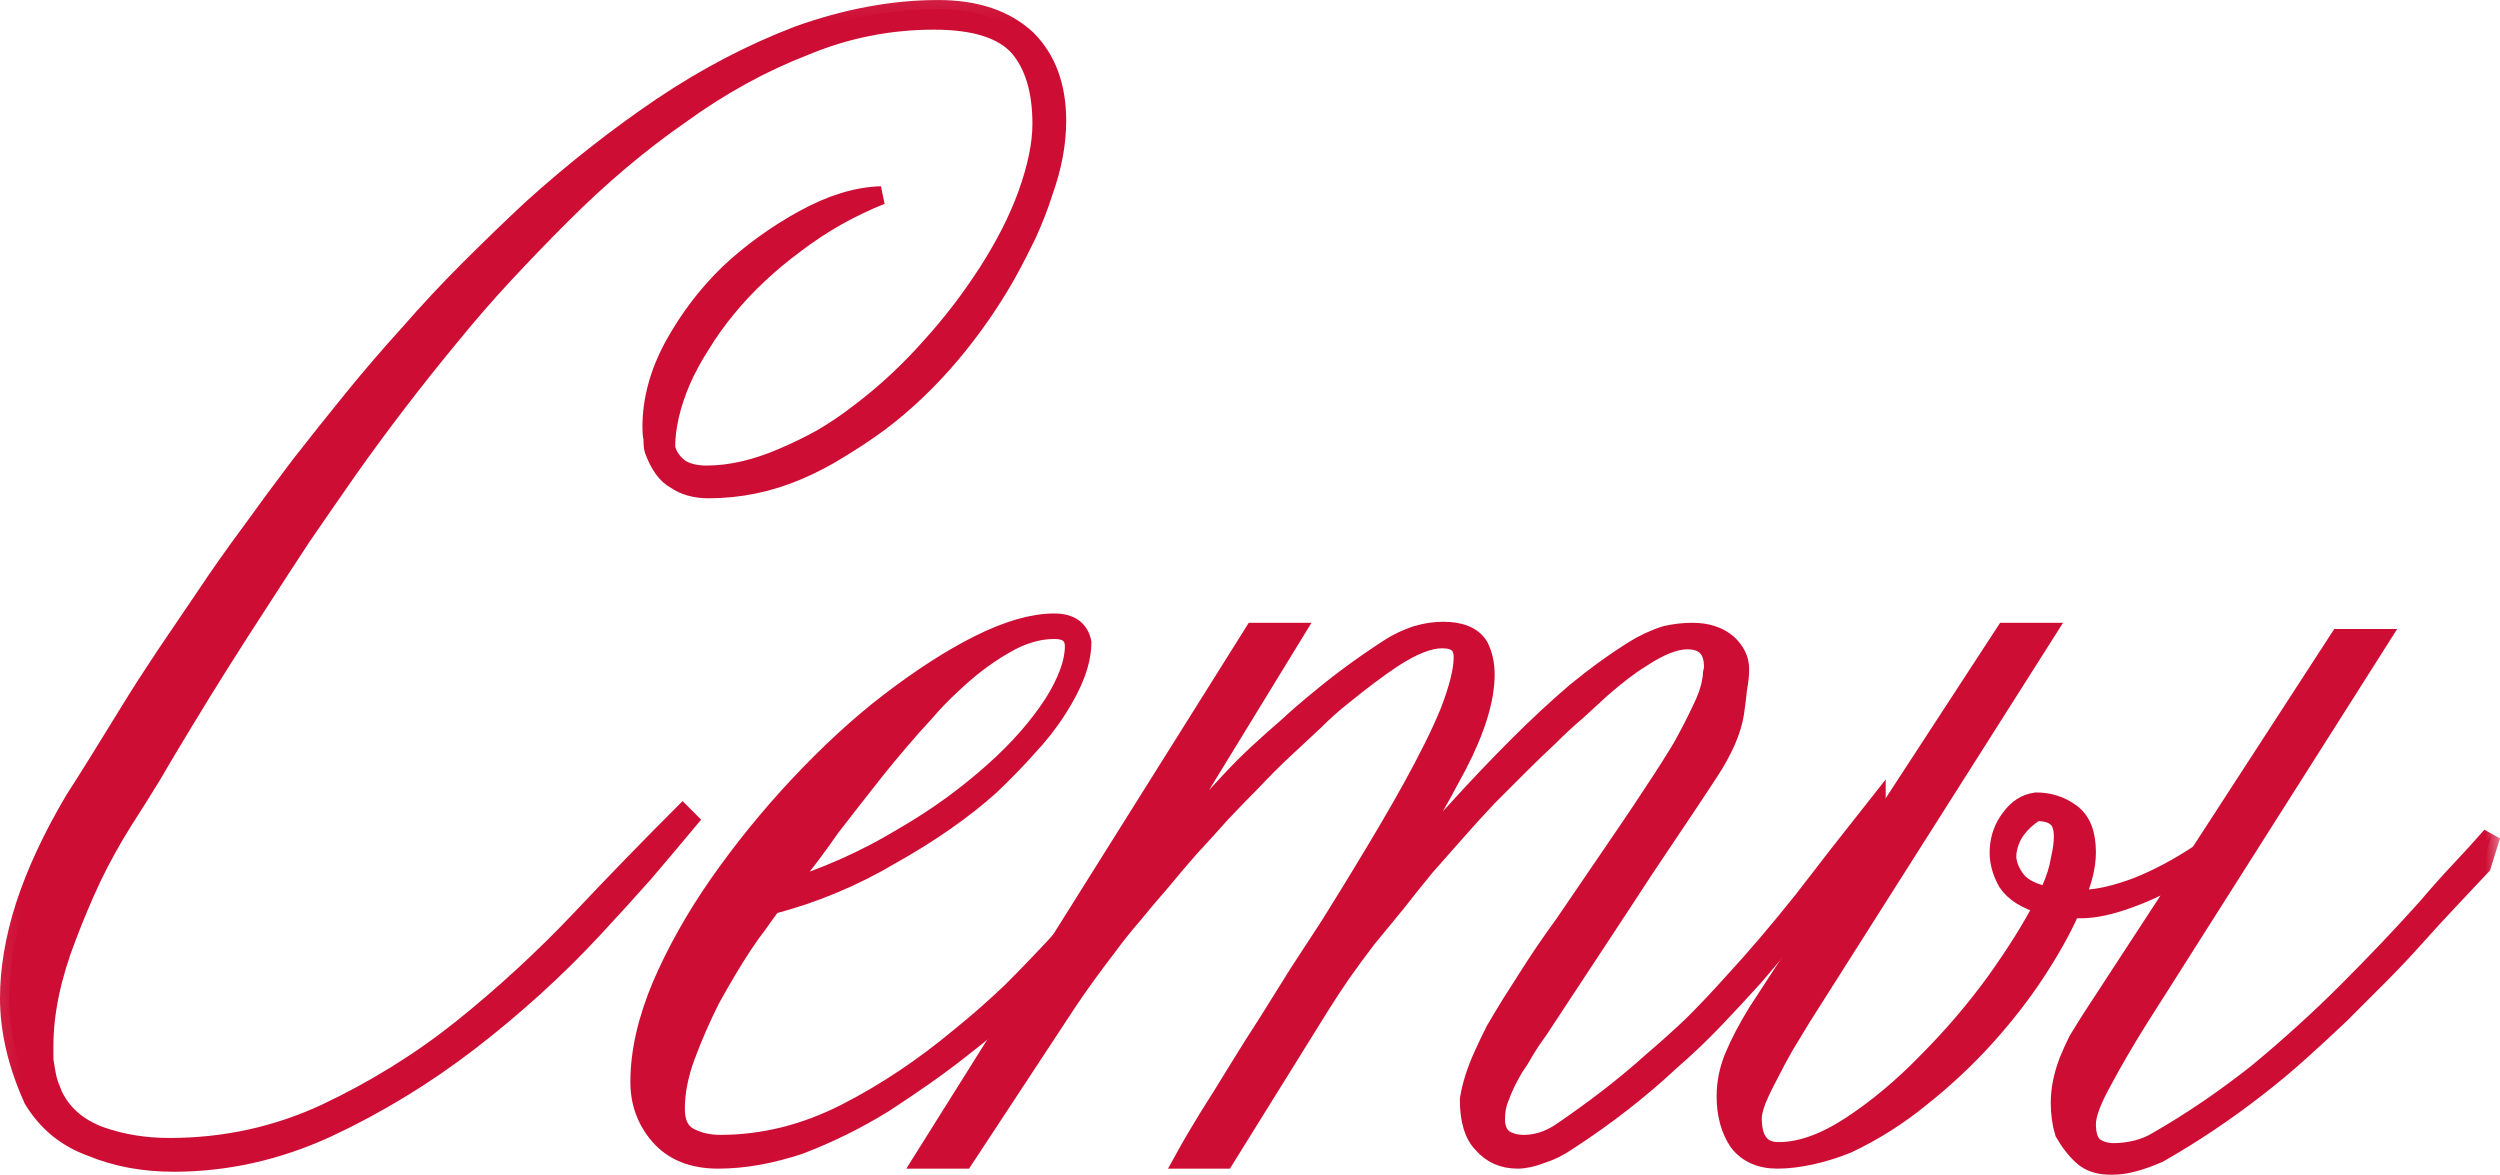 <?xml version="1.0" encoding="UTF-8"?> <svg xmlns="http://www.w3.org/2000/svg" viewBox="0 0 82.166 38.613" fill="none"><mask id="path-1-outside-1_4605_609" maskUnits="userSpaceOnUse" x="-2.804" y="-2.8" width="332.339" height="160.164" fill="black"><rect fill="white" x="-0.7" y="-0.699" width="83" height="40"></rect><path d="M34.742 3.973C34.742 4.721 34.594 5.503 34.3 6.319C34.164 6.749 33.994 7.191 33.79 7.645C33.586 8.075 33.359 8.517 33.11 8.971C32.588 9.9 31.977 10.784 31.274 11.623C30.549 12.484 29.767 13.232 28.928 13.867C28.497 14.184 28.055 14.479 27.602 14.751C27.171 15.023 26.718 15.261 26.242 15.465C25.29 15.873 24.304 16.077 23.284 16.077C22.853 16.077 22.49 15.975 22.196 15.771C21.901 15.612 21.663 15.283 21.482 14.785C21.459 14.717 21.448 14.592 21.448 14.411C21.425 14.32 21.414 14.195 21.414 14.037C21.414 13.153 21.652 12.269 22.128 11.385C22.626 10.478 23.238 9.673 23.964 8.971C24.326 8.631 24.712 8.313 25.12 8.019C25.528 7.724 25.958 7.452 26.412 7.203C27.319 6.704 28.168 6.443 28.962 6.421C27.942 6.829 27.001 7.361 26.14 8.019C25.709 8.336 25.301 8.676 24.916 9.039C24.553 9.379 24.213 9.741 23.896 10.127C23.578 10.512 23.295 10.909 23.046 11.317C22.796 11.702 22.581 12.099 22.4 12.507C22.06 13.3 21.89 14.037 21.89 14.717C21.958 14.989 22.116 15.215 22.366 15.397C22.592 15.533 22.876 15.601 23.216 15.601C24.009 15.601 24.848 15.408 25.732 15.023C26.163 14.841 26.582 14.637 26.99 14.411C27.42 14.161 27.84 13.878 28.248 13.561C29.087 12.926 29.857 12.212 30.56 11.419C31.263 10.648 31.897 9.821 32.464 8.937C33.03 8.053 33.461 7.203 33.756 6.387C34.073 5.503 34.232 4.732 34.232 4.075C34.232 2.987 33.983 2.148 33.484 1.559C32.963 0.969 32.033 0.675 30.696 0.675C29.222 0.675 27.806 0.958 26.446 1.525C25.04 2.069 23.68 2.817 22.366 3.769C21.028 4.698 19.725 5.797 18.456 7.067C17.821 7.701 17.198 8.347 16.586 9.005C15.974 9.662 15.373 10.353 14.784 11.079C13.605 12.507 12.494 13.957 11.452 15.431C10.93 16.179 10.42 16.915 9.922 17.641C9.446 18.366 8.981 19.08 8.528 19.783C7.598 21.211 6.771 22.525 6.046 23.727C5.66 24.361 5.309 24.951 4.992 25.495C4.674 26.016 4.368 26.503 4.074 26.957C3.688 27.569 3.337 28.203 3.02 28.861C2.725 29.495 2.453 30.141 2.204 30.799C1.705 32.091 1.456 33.281 1.456 34.369C1.456 34.527 1.456 34.686 1.456 34.845C1.478 34.981 1.501 35.117 1.524 35.253C1.546 35.389 1.58 35.525 1.626 35.661C1.671 35.774 1.716 35.888 1.762 36.001C2.056 36.613 2.566 37.055 3.292 37.327C3.994 37.576 4.754 37.701 5.57 37.701C7.383 37.701 9.094 37.327 10.704 36.579C12.336 35.808 13.832 34.879 15.192 33.791C16.574 32.68 17.866 31.49 19.068 30.221C20.246 28.974 21.368 27.818 22.434 26.753L22.638 26.957C22.184 27.501 21.697 28.079 21.176 28.691C20.654 29.28 20.088 29.903 19.476 30.561C18.274 31.853 16.926 33.077 15.43 34.233C13.956 35.366 12.392 36.318 10.738 37.089C9.106 37.837 7.428 38.211 5.706 38.211C4.708 38.211 3.802 38.041 2.986 37.701C2.17 37.406 1.535 36.885 1.082 36.137C0.56 34.981 0.3 33.87 0.3 32.805C0.3 31.853 0.47 30.844 0.81 29.779C1.172 28.668 1.716 27.501 2.442 26.277C2.691 25.892 2.963 25.461 3.258 24.985C3.552 24.509 3.881 23.976 4.244 23.387C4.606 22.797 4.992 22.197 5.4 21.585C5.83 20.95 6.284 20.281 6.76 19.579C7.213 18.899 7.7 18.207 8.222 17.505C8.743 16.779 9.287 16.043 9.854 15.295C10.42 14.569 10.998 13.844 11.588 13.119C12.177 12.393 12.8 11.668 13.458 10.943C14.092 10.217 14.738 9.526 15.396 8.869C16.076 8.189 16.767 7.52 17.47 6.863C18.852 5.616 20.28 4.494 21.754 3.497C23.204 2.522 24.7 1.74 26.242 1.151C27.829 0.584 29.358 0.301 30.832 0.301C32.078 0.301 33.053 0.629 33.756 1.287C34.413 1.944 34.742 2.839 34.742 3.973Z"></path><path d="M38.29 27.501C38.04 27.841 37.768 28.203 37.474 28.589C37.179 28.951 36.862 29.326 36.522 29.711C36.204 30.096 35.853 30.493 35.468 30.901C35.105 31.309 34.72 31.705 34.312 32.091C33.518 32.884 32.668 33.632 31.762 34.335C31.308 34.698 30.855 35.037 30.402 35.355C29.948 35.672 29.495 35.978 29.042 36.273C28.158 36.817 27.24 37.27 26.288 37.633C25.336 37.95 24.44 38.109 23.602 38.109C22.763 38.109 22.117 37.848 21.664 37.327C21.233 36.828 21.018 36.239 21.018 35.559C21.018 34.584 21.256 33.53 21.732 32.397C22.208 31.286 22.831 30.175 23.602 29.065C24.395 27.931 25.268 26.855 26.22 25.835C27.24 24.747 28.237 23.829 29.212 23.081C30.277 22.265 31.263 21.63 32.17 21.177C33.122 20.701 33.949 20.463 34.652 20.463C35.173 20.463 35.479 20.678 35.57 21.109C35.57 21.743 35.298 22.48 34.754 23.319C34.482 23.749 34.153 24.169 33.768 24.577C33.405 24.985 32.997 25.404 32.544 25.835C31.66 26.628 30.572 27.388 29.28 28.113C28.056 28.838 26.752 29.382 25.37 29.745C25.234 29.926 25.086 30.13 24.928 30.357C24.769 30.561 24.599 30.799 24.418 31.071C24.078 31.592 23.726 32.181 23.364 32.839C23.046 33.474 22.774 34.097 22.548 34.709C22.321 35.321 22.208 35.899 22.208 36.443C22.208 36.896 22.355 37.202 22.65 37.361C22.944 37.519 23.284 37.599 23.67 37.599C25.075 37.599 26.446 37.259 27.784 36.579C29.076 35.922 30.334 35.083 31.558 34.063C32.147 33.587 32.714 33.088 33.258 32.567C33.802 32.023 34.334 31.467 34.856 30.901C35.354 30.334 35.819 29.813 36.25 29.337C36.681 28.838 37.088 28.362 37.474 27.909C37.519 27.841 37.576 27.773 37.644 27.705C37.712 27.637 37.768 27.557 37.814 27.467C37.859 27.399 37.916 27.331 37.984 27.263C38.052 27.195 38.109 27.138 38.154 27.093L38.29 27.501ZM35.298 21.245C35.298 20.882 35.082 20.701 34.652 20.701C34.108 20.701 33.552 20.871 32.986 21.211C32.396 21.551 31.818 21.993 31.252 22.537C30.957 22.809 30.674 23.103 30.402 23.421C30.13 23.715 29.858 24.021 29.586 24.339C29.314 24.656 29.042 24.985 28.77 25.325C28.52 25.642 28.271 25.959 28.022 26.277C27.772 26.594 27.534 26.9 27.308 27.195C27.104 27.489 26.9 27.773 26.696 28.045C26.514 28.294 26.333 28.521 26.152 28.725C25.993 28.929 25.846 29.11 25.71 29.269C27.115 28.838 28.418 28.26 29.62 27.535C30.209 27.195 30.753 26.844 31.252 26.481C31.751 26.118 32.215 25.744 32.646 25.359C33.462 24.633 34.119 23.885 34.618 23.115C35.071 22.389 35.298 21.766 35.298 21.245Z"></path><path d="M61.676 27.093C61.404 27.41 61.11 27.761 60.792 28.147C60.498 28.532 60.192 28.94 59.875 29.371C59.24 30.209 58.503 31.116 57.665 32.091C57.256 32.544 56.826 33.009 56.372 33.485C55.919 33.961 55.432 34.426 54.91 34.879C53.89 35.831 52.769 36.703 51.545 37.497C51.25 37.701 50.955 37.848 50.66 37.939C50.366 38.052 50.105 38.109 49.879 38.109C49.403 38.109 49.017 37.939 48.722 37.599C48.428 37.304 48.28 36.817 48.28 36.137C48.348 35.684 48.507 35.185 48.756 34.641C48.87 34.391 48.994 34.131 49.131 33.859C49.289 33.587 49.459 33.303 49.641 33.009C49.89 32.623 50.15 32.216 50.422 31.785C50.717 31.331 51.046 30.855 51.408 30.357C51.748 29.858 52.089 29.359 52.428 28.861C52.769 28.362 53.108 27.864 53.448 27.365C53.789 26.866 54.106 26.39 54.4 25.937C54.718 25.461 55.013 24.996 55.284 24.543C55.534 24.089 55.738 23.693 55.896 23.353C56.078 22.99 56.191 22.673 56.237 22.401C56.259 22.287 56.27 22.197 56.27 22.129C56.293 22.038 56.304 21.97 56.304 21.925C56.304 21.335 56.021 21.041 55.455 21.041C55.046 21.041 54.537 21.245 53.924 21.653C53.584 21.857 53.154 22.185 52.632 22.639C52.383 22.865 52.111 23.115 51.817 23.387C51.522 23.636 51.216 23.919 50.898 24.237C50.581 24.531 50.252 24.849 49.912 25.189C49.595 25.506 49.255 25.846 48.893 26.209C48.552 26.571 48.212 26.945 47.873 27.331C47.532 27.716 47.193 28.102 46.852 28.487C46.535 28.872 46.218 29.269 45.9 29.677C45.583 30.062 45.266 30.447 44.949 30.833C44.654 31.218 44.37 31.603 44.098 31.989C43.849 32.351 43.611 32.714 43.384 33.077L40.256 38.109H38.896C39.146 37.656 39.418 37.191 39.712 36.715C40.03 36.216 40.347 35.706 40.664 35.185C40.982 34.664 41.311 34.142 41.65 33.621C41.99 33.077 42.33 32.533 42.67 31.989C43.011 31.467 43.35 30.946 43.69 30.425C44.03 29.881 44.359 29.348 44.676 28.827C44.994 28.306 45.3 27.795 45.594 27.297C45.889 26.798 46.161 26.322 46.411 25.869C46.66 25.416 46.886 24.985 47.09 24.577C47.294 24.169 47.476 23.772 47.635 23.387C47.929 22.616 48.076 22.027 48.076 21.619V21.585C48.076 21.199 47.85 21.007 47.397 21.007C46.966 21.007 46.422 21.222 45.764 21.653C45.288 21.97 44.745 22.378 44.132 22.877C43.815 23.126 43.498 23.409 43.18 23.727C42.863 24.021 42.535 24.327 42.194 24.645C41.854 24.962 41.515 25.302 41.174 25.665C40.835 26.005 40.483 26.368 40.12 26.753C39.78 27.138 39.44 27.512 39.101 27.875C38.783 28.237 38.466 28.612 38.149 28.997C37.831 29.359 37.525 29.722 37.23 30.085C36.936 30.425 36.664 30.765 36.415 31.105C35.893 31.785 35.451 32.397 35.088 32.941L31.688 38.109H30.329L41.208 20.769H42.568L37.74 28.657C38.058 28.294 38.364 27.943 38.658 27.603C38.976 27.24 39.282 26.9 39.577 26.583C39.871 26.265 40.154 25.959 40.426 25.665C40.721 25.347 41.027 25.041 41.344 24.747C41.662 24.452 41.979 24.169 42.297 23.897C42.614 23.602 42.954 23.307 43.316 23.013C44.019 22.423 44.79 21.857 45.628 21.313C45.9 21.131 46.207 20.984 46.546 20.871C46.705 20.825 46.852 20.791 46.988 20.769C47.147 20.746 47.294 20.735 47.431 20.735C48.02 20.735 48.417 20.905 48.621 21.245C48.756 21.517 48.824 21.823 48.824 22.163C48.824 22.979 48.518 23.976 47.907 25.155C47.294 26.311 46.58 27.569 45.764 28.929C46.49 28.135 47.193 27.365 47.873 26.617C48.552 25.869 49.221 25.166 49.879 24.509C50.536 23.851 51.17 23.262 51.782 22.741C52.417 22.219 53.041 21.766 53.652 21.381C54.015 21.154 54.378 20.984 54.741 20.871C55.035 20.803 55.33 20.769 55.624 20.769C56.1 20.769 56.486 20.893 56.78 21.143C57.052 21.392 57.189 21.675 57.189 21.993C57.189 22.174 57.166 22.389 57.12 22.639C57.098 22.865 57.064 23.137 57.018 23.455C56.928 24.021 56.644 24.667 56.168 25.393C55.692 26.118 55.217 26.832 54.741 27.535C54.265 28.237 53.8 28.94 53.346 29.643L50.593 33.825C50.411 34.074 50.252 34.312 50.117 34.539C50.003 34.743 49.89 34.924 49.776 35.083C49.572 35.423 49.414 35.751 49.3 36.069C49.21 36.273 49.164 36.511 49.164 36.783C49.164 37.077 49.255 37.293 49.436 37.429C49.618 37.542 49.833 37.599 50.083 37.599C50.49 37.599 50.887 37.474 51.272 37.225C51.839 36.839 52.372 36.454 52.87 36.069C53.369 35.684 53.845 35.287 54.298 34.879C54.752 34.493 55.194 34.097 55.624 33.689C56.055 33.258 56.475 32.816 56.882 32.363C57.676 31.502 58.469 30.572 59.262 29.575C59.648 29.076 60.033 28.578 60.418 28.079C60.826 27.557 61.246 27.025 61.676 26.481V27.093Z"></path><path d="M68.381 29.881H68.075C68.052 29.926 68.041 29.949 68.041 29.949C67.769 30.561 67.395 31.229 66.919 31.955C66.443 32.68 65.888 33.394 65.253 34.097C64.618 34.799 63.916 35.457 63.145 36.069C62.397 36.681 61.592 37.191 60.731 37.599C60.346 37.757 59.949 37.882 59.541 37.973C59.133 38.063 58.759 38.109 58.419 38.109C57.852 38.109 57.422 37.916 57.127 37.531C56.855 37.123 56.719 36.624 56.719 36.035C56.719 35.581 56.81 35.139 56.991 34.709C57.172 34.278 57.422 33.802 57.739 33.281L65.899 20.769H67.259L59.235 33.417C59.054 33.712 58.861 34.029 58.657 34.369C58.476 34.686 58.306 35.003 58.147 35.321C57.988 35.615 57.852 35.899 57.739 36.171C57.648 36.42 57.603 36.613 57.603 36.749C57.603 37.474 57.886 37.837 58.453 37.837C59.179 37.837 59.972 37.553 60.833 36.987C61.694 36.42 62.522 35.729 63.315 34.913C64.131 34.097 64.879 33.224 65.559 32.295C66.239 31.343 66.772 30.493 67.157 29.745C66.59 29.586 66.194 29.337 65.967 28.997C65.763 28.634 65.672 28.271 65.695 27.909C65.718 27.523 65.842 27.183 66.069 26.889C66.296 26.571 66.579 26.39 66.919 26.345C67.35 26.345 67.735 26.469 68.075 26.719C68.415 26.968 68.585 27.399 68.585 28.011C68.585 28.464 68.461 28.974 68.211 29.541H68.551C69.027 29.518 69.594 29.382 70.251 29.133C70.931 28.861 71.611 28.498 72.291 28.045L76.881 20.973H78.241L70.217 33.621C69.809 34.278 69.435 34.924 69.095 35.559C68.755 36.171 68.585 36.636 68.585 36.953C68.585 37.315 68.676 37.565 68.857 37.701C69.038 37.814 69.242 37.871 69.469 37.871C69.718 37.871 69.979 37.837 70.251 37.769C70.5 37.701 70.716 37.61 70.897 37.497C72.008 36.862 73.107 36.114 74.195 35.253C74.716 34.822 75.226 34.38 75.725 33.927C76.224 33.474 76.7 33.02 77.153 32.567C77.606 32.113 78.048 31.66 78.479 31.207C78.91 30.754 79.329 30.3 79.737 29.847C80.122 29.393 80.496 28.974 80.859 28.589C81.222 28.203 81.562 27.83 81.879 27.467L81.573 28.453L80.485 29.609C80.122 29.994 79.748 30.402 79.363 30.833C78.978 31.264 78.581 31.683 78.173 32.091L76.915 33.349C76.484 33.757 76.043 34.165 75.589 34.573C75.136 34.981 74.66 35.377 74.161 35.763C73.141 36.556 72.076 37.27 70.965 37.905C70.353 38.177 69.832 38.313 69.401 38.313C68.993 38.313 68.676 38.211 68.449 38.007C68.223 37.803 68.018 37.542 67.837 37.225C67.747 36.93 67.701 36.601 67.701 36.239C67.701 35.808 67.792 35.355 67.973 34.879C68.064 34.652 68.166 34.426 68.279 34.199C68.415 33.972 68.562 33.734 68.721 33.485L71.917 28.589C71.26 28.997 70.614 29.314 69.979 29.541C69.367 29.768 68.834 29.881 68.381 29.881ZM67.395 29.235C67.554 28.872 67.656 28.544 67.701 28.249C67.769 27.954 67.803 27.705 67.803 27.501C67.803 27.183 67.724 26.968 67.565 26.855C67.429 26.741 67.214 26.685 66.919 26.685C66.624 26.866 66.386 27.093 66.205 27.365C66.046 27.637 65.967 27.909 65.967 28.181C65.99 28.453 66.103 28.713 66.307 28.963C66.511 29.189 66.84 29.348 67.293 29.439L67.395 29.235Z"></path></mask><path d="M34.742 3.973C34.742 4.721 34.594 5.503 34.3 6.319C34.164 6.749 33.994 7.191 33.79 7.645C33.586 8.075 33.359 8.517 33.11 8.971C32.588 9.9 31.977 10.784 31.274 11.623C30.549 12.484 29.767 13.232 28.928 13.867C28.497 14.184 28.055 14.479 27.602 14.751C27.171 15.023 26.718 15.261 26.242 15.465C25.29 15.873 24.304 16.077 23.284 16.077C22.853 16.077 22.49 15.975 22.196 15.771C21.901 15.612 21.663 15.283 21.482 14.785C21.459 14.717 21.448 14.592 21.448 14.411C21.425 14.32 21.414 14.195 21.414 14.037C21.414 13.153 21.652 12.269 22.128 11.385C22.626 10.478 23.238 9.673 23.964 8.971C24.326 8.631 24.712 8.313 25.12 8.019C25.528 7.724 25.958 7.452 26.412 7.203C27.319 6.704 28.168 6.443 28.962 6.421C27.942 6.829 27.001 7.361 26.14 8.019C25.709 8.336 25.301 8.676 24.916 9.039C24.553 9.379 24.213 9.741 23.896 10.127C23.578 10.512 23.295 10.909 23.046 11.317C22.796 11.702 22.581 12.099 22.4 12.507C22.06 13.3 21.89 14.037 21.89 14.717C21.958 14.989 22.116 15.215 22.366 15.397C22.592 15.533 22.876 15.601 23.216 15.601C24.009 15.601 24.848 15.408 25.732 15.023C26.163 14.841 26.582 14.637 26.99 14.411C27.42 14.161 27.84 13.878 28.248 13.561C29.087 12.926 29.857 12.212 30.56 11.419C31.263 10.648 31.897 9.821 32.464 8.937C33.03 8.053 33.461 7.203 33.756 6.387C34.073 5.503 34.232 4.732 34.232 4.075C34.232 2.987 33.983 2.148 33.484 1.559C32.963 0.969 32.033 0.675 30.696 0.675C29.222 0.675 27.806 0.958 26.446 1.525C25.04 2.069 23.68 2.817 22.366 3.769C21.028 4.698 19.725 5.797 18.456 7.067C17.821 7.701 17.198 8.347 16.586 9.005C15.974 9.662 15.373 10.353 14.784 11.079C13.605 12.507 12.494 13.957 11.452 15.431C10.93 16.179 10.42 16.915 9.922 17.641C9.446 18.366 8.981 19.08 8.528 19.783C7.598 21.211 6.771 22.525 6.046 23.727C5.66 24.361 5.309 24.951 4.992 25.495C4.674 26.016 4.368 26.503 4.074 26.957C3.688 27.569 3.337 28.203 3.02 28.861C2.725 29.495 2.453 30.141 2.204 30.799C1.705 32.091 1.456 33.281 1.456 34.369C1.456 34.527 1.456 34.686 1.456 34.845C1.478 34.981 1.501 35.117 1.524 35.253C1.546 35.389 1.58 35.525 1.626 35.661C1.671 35.774 1.716 35.888 1.762 36.001C2.056 36.613 2.566 37.055 3.292 37.327C3.994 37.576 4.754 37.701 5.57 37.701C7.383 37.701 9.094 37.327 10.704 36.579C12.336 35.808 13.832 34.879 15.192 33.791C16.574 32.68 17.866 31.49 19.068 30.221C20.246 28.974 21.368 27.818 22.434 26.753L22.638 26.957C22.184 27.501 21.697 28.079 21.176 28.691C20.654 29.28 20.088 29.903 19.476 30.561C18.274 31.853 16.926 33.077 15.43 34.233C13.956 35.366 12.392 36.318 10.738 37.089C9.106 37.837 7.428 38.211 5.706 38.211C4.708 38.211 3.802 38.041 2.986 37.701C2.17 37.406 1.535 36.885 1.082 36.137C0.56 34.981 0.3 33.87 0.3 32.805C0.3 31.853 0.47 30.844 0.81 29.779C1.172 28.668 1.716 27.501 2.442 26.277C2.691 25.892 2.963 25.461 3.258 24.985C3.552 24.509 3.881 23.976 4.244 23.387C4.606 22.797 4.992 22.197 5.4 21.585C5.83 20.95 6.284 20.281 6.76 19.579C7.213 18.899 7.7 18.207 8.222 17.505C8.743 16.779 9.287 16.043 9.854 15.295C10.42 14.569 10.998 13.844 11.588 13.119C12.177 12.393 12.8 11.668 13.458 10.943C14.092 10.217 14.738 9.526 15.396 8.869C16.076 8.189 16.767 7.52 17.47 6.863C18.852 5.616 20.28 4.494 21.754 3.497C23.204 2.522 24.7 1.74 26.242 1.151C27.829 0.584 29.358 0.301 30.832 0.301C32.078 0.301 33.053 0.629 33.756 1.287C34.413 1.944 34.742 2.839 34.742 3.973Z" fill="#CE0D34"></path><path d="M38.29 27.501C38.04 27.841 37.768 28.203 37.474 28.589C37.179 28.951 36.862 29.326 36.522 29.711C36.204 30.096 35.853 30.493 35.468 30.901C35.105 31.309 34.72 31.705 34.312 32.091C33.518 32.884 32.668 33.632 31.762 34.335C31.308 34.698 30.855 35.037 30.402 35.355C29.948 35.672 29.495 35.978 29.042 36.273C28.158 36.817 27.24 37.27 26.288 37.633C25.336 37.95 24.44 38.109 23.602 38.109C22.763 38.109 22.117 37.848 21.664 37.327C21.233 36.828 21.018 36.239 21.018 35.559C21.018 34.584 21.256 33.53 21.732 32.397C22.208 31.286 22.831 30.175 23.602 29.065C24.395 27.931 25.268 26.855 26.22 25.835C27.24 24.747 28.237 23.829 29.212 23.081C30.277 22.265 31.263 21.63 32.17 21.177C33.122 20.701 33.949 20.463 34.652 20.463C35.173 20.463 35.479 20.678 35.57 21.109C35.57 21.743 35.298 22.48 34.754 23.319C34.482 23.749 34.153 24.169 33.768 24.577C33.405 24.985 32.997 25.404 32.544 25.835C31.66 26.628 30.572 27.388 29.28 28.113C28.056 28.838 26.752 29.382 25.37 29.745C25.234 29.926 25.086 30.13 24.928 30.357C24.769 30.561 24.599 30.799 24.418 31.071C24.078 31.592 23.726 32.181 23.364 32.839C23.046 33.474 22.774 34.097 22.548 34.709C22.321 35.321 22.208 35.899 22.208 36.443C22.208 36.896 22.355 37.202 22.65 37.361C22.944 37.519 23.284 37.599 23.67 37.599C25.075 37.599 26.446 37.259 27.784 36.579C29.076 35.922 30.334 35.083 31.558 34.063C32.147 33.587 32.714 33.088 33.258 32.567C33.802 32.023 34.334 31.467 34.856 30.901C35.354 30.334 35.819 29.813 36.25 29.337C36.681 28.838 37.088 28.362 37.474 27.909C37.519 27.841 37.576 27.773 37.644 27.705C37.712 27.637 37.768 27.557 37.814 27.467C37.859 27.399 37.916 27.331 37.984 27.263C38.052 27.195 38.109 27.138 38.154 27.093L38.29 27.501ZM35.298 21.245C35.298 20.882 35.082 20.701 34.652 20.701C34.108 20.701 33.552 20.871 32.986 21.211C32.396 21.551 31.818 21.993 31.252 22.537C30.957 22.809 30.674 23.103 30.402 23.421C30.13 23.715 29.858 24.021 29.586 24.339C29.314 24.656 29.042 24.985 28.77 25.325C28.52 25.642 28.271 25.959 28.022 26.277C27.772 26.594 27.534 26.9 27.308 27.195C27.104 27.489 26.9 27.773 26.696 28.045C26.514 28.294 26.333 28.521 26.152 28.725C25.993 28.929 25.846 29.11 25.71 29.269C27.115 28.838 28.418 28.26 29.62 27.535C30.209 27.195 30.753 26.844 31.252 26.481C31.751 26.118 32.215 25.744 32.646 25.359C33.462 24.633 34.119 23.885 34.618 23.115C35.071 22.389 35.298 21.766 35.298 21.245Z" fill="#CE0D34"></path><path d="M61.676 27.093C61.404 27.41 61.11 27.761 60.792 28.147C60.498 28.532 60.192 28.94 59.875 29.371C59.24 30.209 58.503 31.116 57.665 32.091C57.256 32.544 56.826 33.009 56.372 33.485C55.919 33.961 55.432 34.426 54.91 34.879C53.89 35.831 52.769 36.703 51.545 37.497C51.25 37.701 50.955 37.848 50.66 37.939C50.366 38.052 50.105 38.109 49.879 38.109C49.403 38.109 49.017 37.939 48.722 37.599C48.428 37.304 48.28 36.817 48.28 36.137C48.348 35.684 48.507 35.185 48.756 34.641C48.87 34.391 48.994 34.131 49.131 33.859C49.289 33.587 49.459 33.303 49.641 33.009C49.89 32.623 50.15 32.216 50.422 31.785C50.717 31.331 51.046 30.855 51.408 30.357C51.748 29.858 52.089 29.359 52.428 28.861C52.769 28.362 53.108 27.864 53.448 27.365C53.789 26.866 54.106 26.39 54.4 25.937C54.718 25.461 55.013 24.996 55.284 24.543C55.534 24.089 55.738 23.693 55.896 23.353C56.078 22.99 56.191 22.673 56.237 22.401C56.259 22.287 56.27 22.197 56.27 22.129C56.293 22.038 56.304 21.97 56.304 21.925C56.304 21.335 56.021 21.041 55.455 21.041C55.046 21.041 54.537 21.245 53.924 21.653C53.584 21.857 53.154 22.185 52.632 22.639C52.383 22.865 52.111 23.115 51.817 23.387C51.522 23.636 51.216 23.919 50.898 24.237C50.581 24.531 50.252 24.849 49.912 25.189C49.595 25.506 49.255 25.846 48.893 26.209C48.552 26.571 48.212 26.945 47.873 27.331C47.532 27.716 47.193 28.102 46.852 28.487C46.535 28.872 46.218 29.269 45.9 29.677C45.583 30.062 45.266 30.447 44.949 30.833C44.654 31.218 44.37 31.603 44.098 31.989C43.849 32.351 43.611 32.714 43.384 33.077L40.256 38.109H38.896C39.146 37.656 39.418 37.191 39.712 36.715C40.03 36.216 40.347 35.706 40.664 35.185C40.982 34.664 41.311 34.142 41.65 33.621C41.99 33.077 42.33 32.533 42.67 31.989C43.011 31.467 43.35 30.946 43.69 30.425C44.03 29.881 44.359 29.348 44.676 28.827C44.994 28.306 45.3 27.795 45.594 27.297C45.889 26.798 46.161 26.322 46.411 25.869C46.66 25.416 46.886 24.985 47.09 24.577C47.294 24.169 47.476 23.772 47.635 23.387C47.929 22.616 48.076 22.027 48.076 21.619V21.585C48.076 21.199 47.85 21.007 47.397 21.007C46.966 21.007 46.422 21.222 45.764 21.653C45.288 21.97 44.745 22.378 44.132 22.877C43.815 23.126 43.498 23.409 43.18 23.727C42.863 24.021 42.535 24.327 42.194 24.645C41.854 24.962 41.515 25.302 41.174 25.665C40.835 26.005 40.483 26.368 40.12 26.753C39.78 27.138 39.44 27.512 39.101 27.875C38.783 28.237 38.466 28.612 38.149 28.997C37.831 29.359 37.525 29.722 37.23 30.085C36.936 30.425 36.664 30.765 36.415 31.105C35.893 31.785 35.451 32.397 35.088 32.941L31.688 38.109H30.329L41.208 20.769H42.568L37.74 28.657C38.058 28.294 38.364 27.943 38.658 27.603C38.976 27.24 39.282 26.9 39.577 26.583C39.871 26.265 40.154 25.959 40.426 25.665C40.721 25.347 41.027 25.041 41.344 24.747C41.662 24.452 41.979 24.169 42.297 23.897C42.614 23.602 42.954 23.307 43.316 23.013C44.019 22.423 44.79 21.857 45.628 21.313C45.9 21.131 46.207 20.984 46.546 20.871C46.705 20.825 46.852 20.791 46.988 20.769C47.147 20.746 47.294 20.735 47.431 20.735C48.02 20.735 48.417 20.905 48.621 21.245C48.756 21.517 48.824 21.823 48.824 22.163C48.824 22.979 48.518 23.976 47.907 25.155C47.294 26.311 46.58 27.569 45.764 28.929C46.49 28.135 47.193 27.365 47.873 26.617C48.552 25.869 49.221 25.166 49.879 24.509C50.536 23.851 51.17 23.262 51.782 22.741C52.417 22.219 53.041 21.766 53.652 21.381C54.015 21.154 54.378 20.984 54.741 20.871C55.035 20.803 55.33 20.769 55.624 20.769C56.1 20.769 56.486 20.893 56.78 21.143C57.052 21.392 57.189 21.675 57.189 21.993C57.189 22.174 57.166 22.389 57.12 22.639C57.098 22.865 57.064 23.137 57.018 23.455C56.928 24.021 56.644 24.667 56.168 25.393C55.692 26.118 55.217 26.832 54.741 27.535C54.265 28.237 53.8 28.94 53.346 29.643L50.593 33.825C50.411 34.074 50.252 34.312 50.117 34.539C50.003 34.743 49.89 34.924 49.776 35.083C49.572 35.423 49.414 35.751 49.3 36.069C49.21 36.273 49.164 36.511 49.164 36.783C49.164 37.077 49.255 37.293 49.436 37.429C49.618 37.542 49.833 37.599 50.083 37.599C50.49 37.599 50.887 37.474 51.272 37.225C51.839 36.839 52.372 36.454 52.87 36.069C53.369 35.684 53.845 35.287 54.298 34.879C54.752 34.493 55.194 34.097 55.624 33.689C56.055 33.258 56.475 32.816 56.882 32.363C57.676 31.502 58.469 30.572 59.262 29.575C59.648 29.076 60.033 28.578 60.418 28.079C60.826 27.557 61.246 27.025 61.676 26.481V27.093Z" fill="#CE0D34"></path><path d="M68.381 29.881H68.075C68.052 29.926 68.041 29.949 68.041 29.949C67.769 30.561 67.395 31.229 66.919 31.955C66.443 32.68 65.888 33.394 65.253 34.097C64.618 34.799 63.916 35.457 63.145 36.069C62.397 36.681 61.592 37.191 60.731 37.599C60.346 37.757 59.949 37.882 59.541 37.973C59.133 38.063 58.759 38.109 58.419 38.109C57.852 38.109 57.422 37.916 57.127 37.531C56.855 37.123 56.719 36.624 56.719 36.035C56.719 35.581 56.81 35.139 56.991 34.709C57.172 34.278 57.422 33.802 57.739 33.281L65.899 20.769H67.259L59.235 33.417C59.054 33.712 58.861 34.029 58.657 34.369C58.476 34.686 58.306 35.003 58.147 35.321C57.988 35.615 57.852 35.899 57.739 36.171C57.648 36.42 57.603 36.613 57.603 36.749C57.603 37.474 57.886 37.837 58.453 37.837C59.179 37.837 59.972 37.553 60.833 36.987C61.694 36.42 62.522 35.729 63.315 34.913C64.131 34.097 64.879 33.224 65.559 32.295C66.239 31.343 66.772 30.493 67.157 29.745C66.59 29.586 66.194 29.337 65.967 28.997C65.763 28.634 65.672 28.271 65.695 27.909C65.718 27.523 65.842 27.183 66.069 26.889C66.296 26.571 66.579 26.39 66.919 26.345C67.35 26.345 67.735 26.469 68.075 26.719C68.415 26.968 68.585 27.399 68.585 28.011C68.585 28.464 68.461 28.974 68.211 29.541H68.551C69.027 29.518 69.594 29.382 70.251 29.133C70.931 28.861 71.611 28.498 72.291 28.045L76.881 20.973H78.241L70.217 33.621C69.809 34.278 69.435 34.924 69.095 35.559C68.755 36.171 68.585 36.636 68.585 36.953C68.585 37.315 68.676 37.565 68.857 37.701C69.038 37.814 69.242 37.871 69.469 37.871C69.718 37.871 69.979 37.837 70.251 37.769C70.5 37.701 70.716 37.61 70.897 37.497C72.008 36.862 73.107 36.114 74.195 35.253C74.716 34.822 75.226 34.38 75.725 33.927C76.224 33.474 76.7 33.02 77.153 32.567C77.606 32.113 78.048 31.66 78.479 31.207C78.91 30.754 79.329 30.3 79.737 29.847C80.122 29.393 80.496 28.974 80.859 28.589C81.222 28.203 81.562 27.83 81.879 27.467L81.573 28.453L80.485 29.609C80.122 29.994 79.748 30.402 79.363 30.833C78.978 31.264 78.581 31.683 78.173 32.091L76.915 33.349C76.484 33.757 76.043 34.165 75.589 34.573C75.136 34.981 74.66 35.377 74.161 35.763C73.141 36.556 72.076 37.27 70.965 37.905C70.353 38.177 69.832 38.313 69.401 38.313C68.993 38.313 68.676 38.211 68.449 38.007C68.223 37.803 68.018 37.542 67.837 37.225C67.747 36.93 67.701 36.601 67.701 36.239C67.701 35.808 67.792 35.355 67.973 34.879C68.064 34.652 68.166 34.426 68.279 34.199C68.415 33.972 68.562 33.734 68.721 33.485L71.917 28.589C71.26 28.997 70.614 29.314 69.979 29.541C69.367 29.768 68.834 29.881 68.381 29.881ZM67.395 29.235C67.554 28.872 67.656 28.544 67.701 28.249C67.769 27.954 67.803 27.705 67.803 27.501C67.803 27.183 67.724 26.968 67.565 26.855C67.429 26.741 67.214 26.685 66.919 26.685C66.624 26.866 66.386 27.093 66.205 27.365C66.046 27.637 65.967 27.909 65.967 28.181C65.99 28.453 66.103 28.713 66.307 28.963C66.511 29.189 66.84 29.348 67.293 29.439L67.395 29.235Z" fill="#CE0D34"></path><path d="M34.742 3.973C34.742 4.721 34.594 5.503 34.3 6.319C34.164 6.749 33.994 7.191 33.79 7.645C33.586 8.075 33.359 8.517 33.11 8.971C32.588 9.9 31.977 10.784 31.274 11.623C30.549 12.484 29.767 13.232 28.928 13.867C28.497 14.184 28.055 14.479 27.602 14.751C27.171 15.023 26.718 15.261 26.242 15.465C25.29 15.873 24.304 16.077 23.284 16.077C22.853 16.077 22.49 15.975 22.196 15.771C21.901 15.612 21.663 15.283 21.482 14.785C21.459 14.717 21.448 14.592 21.448 14.411C21.425 14.32 21.414 14.195 21.414 14.037C21.414 13.153 21.652 12.269 22.128 11.385C22.626 10.478 23.238 9.673 23.964 8.971C24.326 8.631 24.712 8.313 25.12 8.019C25.528 7.724 25.958 7.452 26.412 7.203C27.319 6.704 28.168 6.443 28.962 6.421C27.942 6.829 27.001 7.361 26.14 8.019C25.709 8.336 25.301 8.676 24.916 9.039C24.553 9.379 24.213 9.741 23.896 10.127C23.578 10.512 23.295 10.909 23.046 11.317C22.796 11.702 22.581 12.099 22.4 12.507C22.06 13.3 21.89 14.037 21.89 14.717C21.958 14.989 22.116 15.215 22.366 15.397C22.592 15.533 22.876 15.601 23.216 15.601C24.009 15.601 24.848 15.408 25.732 15.023C26.163 14.841 26.582 14.637 26.99 14.411C27.42 14.161 27.84 13.878 28.248 13.561C29.087 12.926 29.857 12.212 30.56 11.419C31.263 10.648 31.897 9.821 32.464 8.937C33.03 8.053 33.461 7.203 33.756 6.387C34.073 5.503 34.232 4.732 34.232 4.075C34.232 2.987 33.983 2.148 33.484 1.559C32.963 0.969 32.033 0.675 30.696 0.675C29.222 0.675 27.806 0.958 26.446 1.525C25.04 2.069 23.68 2.817 22.366 3.769C21.028 4.698 19.725 5.797 18.456 7.067C17.821 7.701 17.198 8.347 16.586 9.005C15.974 9.662 15.373 10.353 14.784 11.079C13.605 12.507 12.494 13.957 11.452 15.431C10.93 16.179 10.42 16.915 9.922 17.641C9.446 18.366 8.981 19.08 8.528 19.783C7.598 21.211 6.771 22.525 6.046 23.727C5.66 24.361 5.309 24.951 4.992 25.495C4.674 26.016 4.368 26.503 4.074 26.957C3.688 27.569 3.337 28.203 3.02 28.861C2.725 29.495 2.453 30.141 2.204 30.799C1.705 32.091 1.456 33.281 1.456 34.369C1.456 34.527 1.456 34.686 1.456 34.845C1.478 34.981 1.501 35.117 1.524 35.253C1.546 35.389 1.58 35.525 1.626 35.661C1.671 35.774 1.716 35.888 1.762 36.001C2.056 36.613 2.566 37.055 3.292 37.327C3.994 37.576 4.754 37.701 5.57 37.701C7.383 37.701 9.094 37.327 10.704 36.579C12.336 35.808 13.832 34.879 15.192 33.791C16.574 32.68 17.866 31.49 19.068 30.221C20.246 28.974 21.368 27.818 22.434 26.753L22.638 26.957C22.184 27.501 21.697 28.079 21.176 28.691C20.654 29.28 20.088 29.903 19.476 30.561C18.274 31.853 16.926 33.077 15.43 34.233C13.956 35.366 12.392 36.318 10.738 37.089C9.106 37.837 7.428 38.211 5.706 38.211C4.708 38.211 3.802 38.041 2.986 37.701C2.17 37.406 1.535 36.885 1.082 36.137C0.56 34.981 0.3 33.87 0.3 32.805C0.3 31.853 0.47 30.844 0.81 29.779C1.172 28.668 1.716 27.501 2.442 26.277C2.691 25.892 2.963 25.461 3.258 24.985C3.552 24.509 3.881 23.976 4.244 23.387C4.606 22.797 4.992 22.197 5.4 21.585C5.83 20.95 6.284 20.281 6.76 19.579C7.213 18.899 7.7 18.207 8.222 17.505C8.743 16.779 9.287 16.043 9.854 15.295C10.42 14.569 10.998 13.844 11.588 13.119C12.177 12.393 12.8 11.668 13.458 10.943C14.092 10.217 14.738 9.526 15.396 8.869C16.076 8.189 16.767 7.52 17.47 6.863C18.852 5.616 20.28 4.494 21.754 3.497C23.204 2.522 24.7 1.74 26.242 1.151C27.829 0.584 29.358 0.301 30.832 0.301C32.078 0.301 33.053 0.629 33.756 1.287C34.413 1.944 34.742 2.839 34.742 3.973Z" stroke="#CE0D34" stroke-width="0.6" mask="url(#path-1-outside-1_4605_609)"></path><path d="M38.29 27.501C38.04 27.841 37.768 28.203 37.474 28.589C37.179 28.951 36.862 29.326 36.522 29.711C36.204 30.096 35.853 30.493 35.468 30.901C35.105 31.309 34.72 31.705 34.312 32.091C33.518 32.884 32.668 33.632 31.762 34.335C31.308 34.698 30.855 35.037 30.402 35.355C29.948 35.672 29.495 35.978 29.042 36.273C28.158 36.817 27.24 37.27 26.288 37.633C25.336 37.95 24.44 38.109 23.602 38.109C22.763 38.109 22.117 37.848 21.664 37.327C21.233 36.828 21.018 36.239 21.018 35.559C21.018 34.584 21.256 33.53 21.732 32.397C22.208 31.286 22.831 30.175 23.602 29.065C24.395 27.931 25.268 26.855 26.22 25.835C27.24 24.747 28.237 23.829 29.212 23.081C30.277 22.265 31.263 21.63 32.17 21.177C33.122 20.701 33.949 20.463 34.652 20.463C35.173 20.463 35.479 20.678 35.57 21.109C35.57 21.743 35.298 22.48 34.754 23.319C34.482 23.749 34.153 24.169 33.768 24.577C33.405 24.985 32.997 25.404 32.544 25.835C31.66 26.628 30.572 27.388 29.28 28.113C28.056 28.838 26.752 29.382 25.37 29.745C25.234 29.926 25.086 30.13 24.928 30.357C24.769 30.561 24.599 30.799 24.418 31.071C24.078 31.592 23.726 32.181 23.364 32.839C23.046 33.474 22.774 34.097 22.548 34.709C22.321 35.321 22.208 35.899 22.208 36.443C22.208 36.896 22.355 37.202 22.65 37.361C22.944 37.519 23.284 37.599 23.67 37.599C25.075 37.599 26.446 37.259 27.784 36.579C29.076 35.922 30.334 35.083 31.558 34.063C32.147 33.587 32.714 33.088 33.258 32.567C33.802 32.023 34.334 31.467 34.856 30.901C35.354 30.334 35.819 29.813 36.25 29.337C36.681 28.838 37.088 28.362 37.474 27.909C37.519 27.841 37.576 27.773 37.644 27.705C37.712 27.637 37.768 27.557 37.814 27.467C37.859 27.399 37.916 27.331 37.984 27.263C38.052 27.195 38.109 27.138 38.154 27.093L38.29 27.501ZM35.298 21.245C35.298 20.882 35.082 20.701 34.652 20.701C34.108 20.701 33.552 20.871 32.986 21.211C32.396 21.551 31.818 21.993 31.252 22.537C30.957 22.809 30.674 23.103 30.402 23.421C30.13 23.715 29.858 24.021 29.586 24.339C29.314 24.656 29.042 24.985 28.77 25.325C28.52 25.642 28.271 25.959 28.022 26.277C27.772 26.594 27.534 26.9 27.308 27.195C27.104 27.489 26.9 27.773 26.696 28.045C26.514 28.294 26.333 28.521 26.152 28.725C25.993 28.929 25.846 29.11 25.71 29.269C27.115 28.838 28.418 28.26 29.62 27.535C30.209 27.195 30.753 26.844 31.252 26.481C31.751 26.118 32.215 25.744 32.646 25.359C33.462 24.633 34.119 23.885 34.618 23.115C35.071 22.389 35.298 21.766 35.298 21.245Z" stroke="#CE0D34" stroke-width="0.6" mask="url(#path-1-outside-1_4605_609)"></path><path d="M61.676 27.093C61.404 27.41 61.11 27.761 60.792 28.147C60.498 28.532 60.192 28.94 59.875 29.371C59.24 30.209 58.503 31.116 57.665 32.091C57.256 32.544 56.826 33.009 56.372 33.485C55.919 33.961 55.432 34.426 54.91 34.879C53.89 35.831 52.769 36.703 51.545 37.497C51.25 37.701 50.955 37.848 50.66 37.939C50.366 38.052 50.105 38.109 49.879 38.109C49.403 38.109 49.017 37.939 48.722 37.599C48.428 37.304 48.28 36.817 48.28 36.137C48.348 35.684 48.507 35.185 48.756 34.641C48.87 34.391 48.994 34.131 49.131 33.859C49.289 33.587 49.459 33.303 49.641 33.009C49.89 32.623 50.15 32.216 50.422 31.785C50.717 31.331 51.046 30.855 51.408 30.357C51.748 29.858 52.089 29.359 52.428 28.861C52.769 28.362 53.108 27.864 53.448 27.365C53.789 26.866 54.106 26.39 54.4 25.937C54.718 25.461 55.013 24.996 55.284 24.543C55.534 24.089 55.738 23.693 55.896 23.353C56.078 22.99 56.191 22.673 56.237 22.401C56.259 22.287 56.27 22.197 56.27 22.129C56.293 22.038 56.304 21.97 56.304 21.925C56.304 21.335 56.021 21.041 55.455 21.041C55.046 21.041 54.537 21.245 53.924 21.653C53.584 21.857 53.154 22.185 52.632 22.639C52.383 22.865 52.111 23.115 51.817 23.387C51.522 23.636 51.216 23.919 50.898 24.237C50.581 24.531 50.252 24.849 49.912 25.189C49.595 25.506 49.255 25.846 48.893 26.209C48.552 26.571 48.212 26.945 47.873 27.331C47.532 27.716 47.193 28.102 46.852 28.487C46.535 28.872 46.218 29.269 45.9 29.677C45.583 30.062 45.266 30.447 44.949 30.833C44.654 31.218 44.37 31.603 44.098 31.989C43.849 32.351 43.611 32.714 43.384 33.077L40.256 38.109H38.896C39.146 37.656 39.418 37.191 39.712 36.715C40.03 36.216 40.347 35.706 40.664 35.185C40.982 34.664 41.311 34.142 41.65 33.621C41.99 33.077 42.33 32.533 42.67 31.989C43.011 31.467 43.35 30.946 43.69 30.425C44.03 29.881 44.359 29.348 44.676 28.827C44.994 28.306 45.3 27.795 45.594 27.297C45.889 26.798 46.161 26.322 46.411 25.869C46.66 25.416 46.886 24.985 47.09 24.577C47.294 24.169 47.476 23.772 47.635 23.387C47.929 22.616 48.076 22.027 48.076 21.619V21.585C48.076 21.199 47.85 21.007 47.397 21.007C46.966 21.007 46.422 21.222 45.764 21.653C45.288 21.97 44.745 22.378 44.132 22.877C43.815 23.126 43.498 23.409 43.18 23.727C42.863 24.021 42.535 24.327 42.194 24.645C41.854 24.962 41.515 25.302 41.174 25.665C40.835 26.005 40.483 26.368 40.12 26.753C39.78 27.138 39.44 27.512 39.101 27.875C38.783 28.237 38.466 28.612 38.149 28.997C37.831 29.359 37.525 29.722 37.23 30.085C36.936 30.425 36.664 30.765 36.415 31.105C35.893 31.785 35.451 32.397 35.088 32.941L31.688 38.109H30.329L41.208 20.769H42.568L37.74 28.657C38.058 28.294 38.364 27.943 38.658 27.603C38.976 27.24 39.282 26.9 39.577 26.583C39.871 26.265 40.154 25.959 40.426 25.665C40.721 25.347 41.027 25.041 41.344 24.747C41.662 24.452 41.979 24.169 42.297 23.897C42.614 23.602 42.954 23.307 43.316 23.013C44.019 22.423 44.79 21.857 45.628 21.313C45.9 21.131 46.207 20.984 46.546 20.871C46.705 20.825 46.852 20.791 46.988 20.769C47.147 20.746 47.294 20.735 47.431 20.735C48.02 20.735 48.417 20.905 48.621 21.245C48.756 21.517 48.824 21.823 48.824 22.163C48.824 22.979 48.518 23.976 47.907 25.155C47.294 26.311 46.58 27.569 45.764 28.929C46.49 28.135 47.193 27.365 47.873 26.617C48.552 25.869 49.221 25.166 49.879 24.509C50.536 23.851 51.17 23.262 51.782 22.741C52.417 22.219 53.041 21.766 53.652 21.381C54.015 21.154 54.378 20.984 54.741 20.871C55.035 20.803 55.33 20.769 55.624 20.769C56.1 20.769 56.486 20.893 56.78 21.143C57.052 21.392 57.189 21.675 57.189 21.993C57.189 22.174 57.166 22.389 57.12 22.639C57.098 22.865 57.064 23.137 57.018 23.455C56.928 24.021 56.644 24.667 56.168 25.393C55.692 26.118 55.217 26.832 54.741 27.535C54.265 28.237 53.8 28.94 53.346 29.643L50.593 33.825C50.411 34.074 50.252 34.312 50.117 34.539C50.003 34.743 49.89 34.924 49.776 35.083C49.572 35.423 49.414 35.751 49.3 36.069C49.21 36.273 49.164 36.511 49.164 36.783C49.164 37.077 49.255 37.293 49.436 37.429C49.618 37.542 49.833 37.599 50.083 37.599C50.49 37.599 50.887 37.474 51.272 37.225C51.839 36.839 52.372 36.454 52.87 36.069C53.369 35.684 53.845 35.287 54.298 34.879C54.752 34.493 55.194 34.097 55.624 33.689C56.055 33.258 56.475 32.816 56.882 32.363C57.676 31.502 58.469 30.572 59.262 29.575C59.648 29.076 60.033 28.578 60.418 28.079C60.826 27.557 61.246 27.025 61.676 26.481V27.093Z" stroke="#CE0D34" stroke-width="0.6" mask="url(#path-1-outside-1_4605_609)"></path><path d="M68.381 29.881H68.075C68.052 29.926 68.041 29.949 68.041 29.949C67.769 30.561 67.395 31.229 66.919 31.955C66.443 32.68 65.888 33.394 65.253 34.097C64.618 34.799 63.916 35.457 63.145 36.069C62.397 36.681 61.592 37.191 60.731 37.599C60.346 37.757 59.949 37.882 59.541 37.973C59.133 38.063 58.759 38.109 58.419 38.109C57.852 38.109 57.422 37.916 57.127 37.531C56.855 37.123 56.719 36.624 56.719 36.035C56.719 35.581 56.81 35.139 56.991 34.709C57.172 34.278 57.422 33.802 57.739 33.281L65.899 20.769H67.259L59.235 33.417C59.054 33.712 58.861 34.029 58.657 34.369C58.476 34.686 58.306 35.003 58.147 35.321C57.988 35.615 57.852 35.899 57.739 36.171C57.648 36.42 57.603 36.613 57.603 36.749C57.603 37.474 57.886 37.837 58.453 37.837C59.179 37.837 59.972 37.553 60.833 36.987C61.694 36.42 62.522 35.729 63.315 34.913C64.131 34.097 64.879 33.224 65.559 32.295C66.239 31.343 66.772 30.493 67.157 29.745C66.59 29.586 66.194 29.337 65.967 28.997C65.763 28.634 65.672 28.271 65.695 27.909C65.718 27.523 65.842 27.183 66.069 26.889C66.296 26.571 66.579 26.39 66.919 26.345C67.35 26.345 67.735 26.469 68.075 26.719C68.415 26.968 68.585 27.399 68.585 28.011C68.585 28.464 68.461 28.974 68.211 29.541H68.551C69.027 29.518 69.594 29.382 70.251 29.133C70.931 28.861 71.611 28.498 72.291 28.045L76.881 20.973H78.241L70.217 33.621C69.809 34.278 69.435 34.924 69.095 35.559C68.755 36.171 68.585 36.636 68.585 36.953C68.585 37.315 68.676 37.565 68.857 37.701C69.038 37.814 69.242 37.871 69.469 37.871C69.718 37.871 69.979 37.837 70.251 37.769C70.5 37.701 70.716 37.61 70.897 37.497C72.008 36.862 73.107 36.114 74.195 35.253C74.716 34.822 75.226 34.38 75.725 33.927C76.224 33.474 76.7 33.02 77.153 32.567C77.606 32.113 78.048 31.66 78.479 31.207C78.91 30.754 79.329 30.3 79.737 29.847C80.122 29.393 80.496 28.974 80.859 28.589C81.222 28.203 81.562 27.83 81.879 27.467L81.573 28.453L80.485 29.609C80.122 29.994 79.748 30.402 79.363 30.833C78.978 31.264 78.581 31.683 78.173 32.091L76.915 33.349C76.484 33.757 76.043 34.165 75.589 34.573C75.136 34.981 74.66 35.377 74.161 35.763C73.141 36.556 72.076 37.27 70.965 37.905C70.353 38.177 69.832 38.313 69.401 38.313C68.993 38.313 68.676 38.211 68.449 38.007C68.223 37.803 68.018 37.542 67.837 37.225C67.747 36.93 67.701 36.601 67.701 36.239C67.701 35.808 67.792 35.355 67.973 34.879C68.064 34.652 68.166 34.426 68.279 34.199C68.415 33.972 68.562 33.734 68.721 33.485L71.917 28.589C71.26 28.997 70.614 29.314 69.979 29.541C69.367 29.768 68.834 29.881 68.381 29.881ZM67.395 29.235C67.554 28.872 67.656 28.544 67.701 28.249C67.769 27.954 67.803 27.705 67.803 27.501C67.803 27.183 67.724 26.968 67.565 26.855C67.429 26.741 67.214 26.685 66.919 26.685C66.624 26.866 66.386 27.093 66.205 27.365C66.046 27.637 65.967 27.909 65.967 28.181C65.99 28.453 66.103 28.713 66.307 28.963C66.511 29.189 66.84 29.348 67.293 29.439L67.395 29.235Z" stroke="#CE0D34" stroke-width="0.6" mask="url(#path-1-outside-1_4605_609)"></path></svg> 